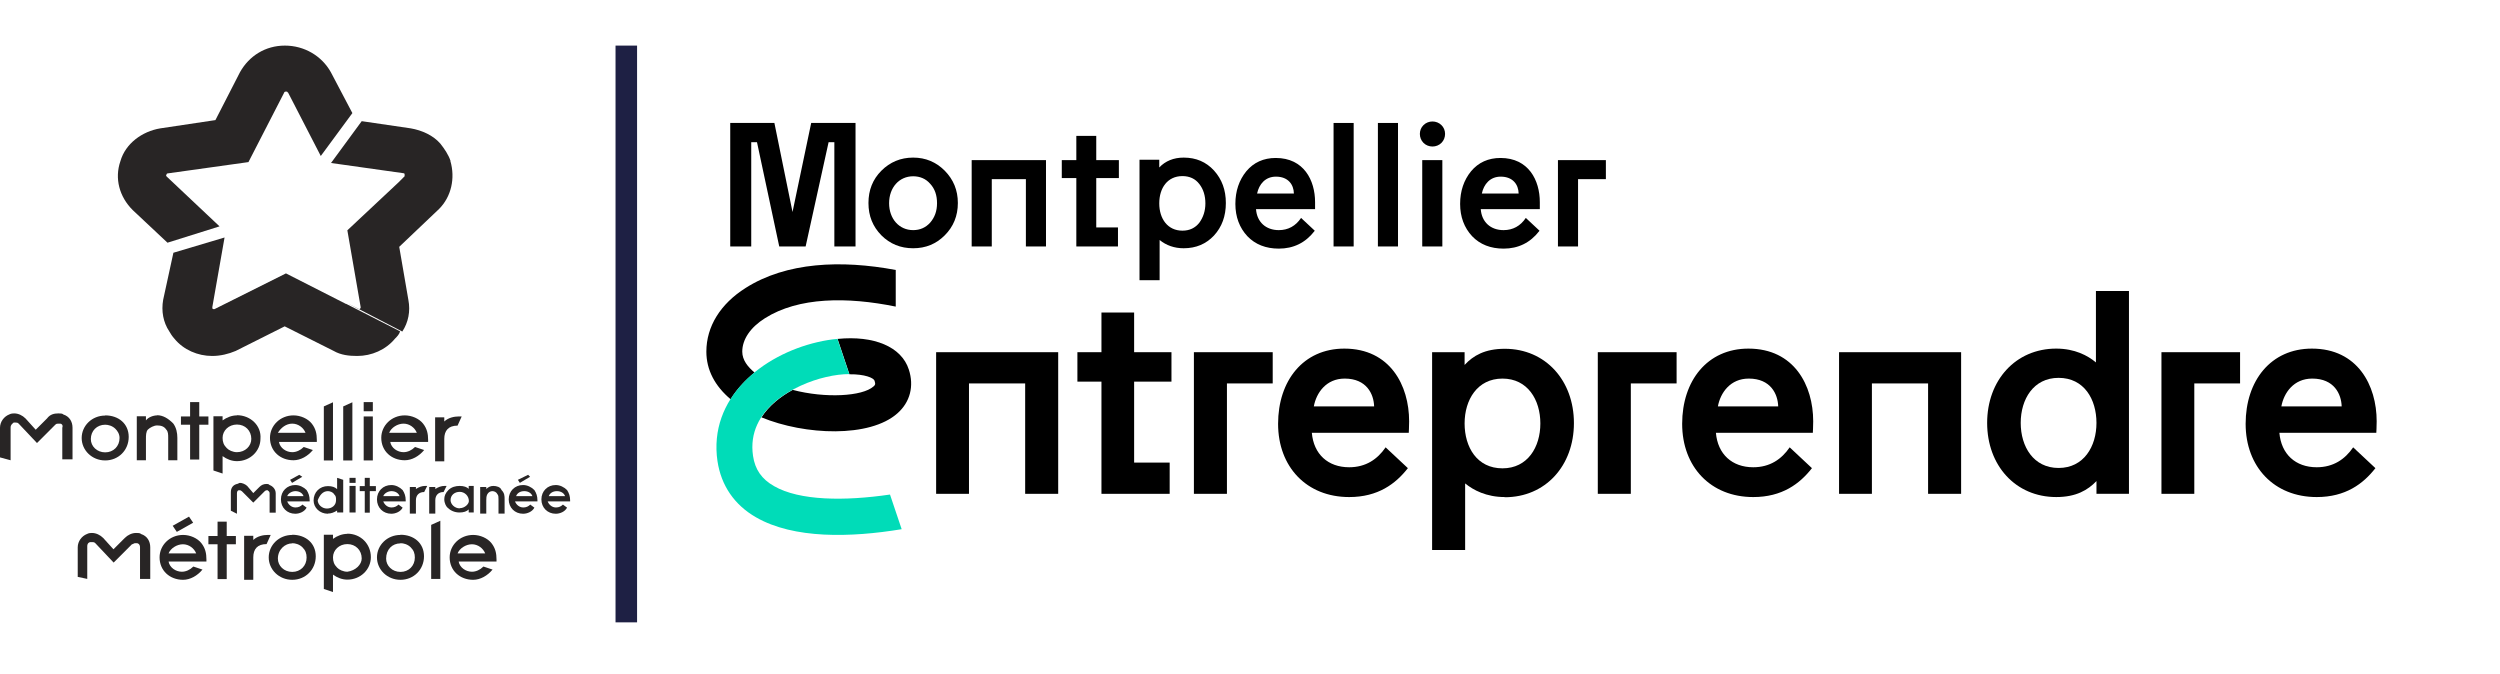 <?xml version="1.0" encoding="UTF-8"?>
<svg id="Calque_1" data-name="Calque 1" xmlns="http://www.w3.org/2000/svg" xmlns:xlink="http://www.w3.org/1999/xlink" viewBox="0 0 139.27 37.52">
  <defs>
    <style>
      .cls-1 {
        fill: #282525;
      }

      .cls-1, .cls-2, .cls-3, .cls-4 {
        stroke-width: 0px;
      }

      .cls-3 {
        fill: #00dcb8;
      }

      .cls-4, .cls-5 {
        fill: none;
      }

      .cls-6 {
        clip-path: url(#clippath-1);
      }

      .cls-7 {
        clip-path: url(#clippath);
      }

      .cls-5 {
        stroke: #1e2044;
        stroke-miterlimit: 10;
        stroke-width: 1.2px;
      }
    </style>
    <clipPath id="clippath">
      <rect class="cls-4" x="33.81" y="0" width="105.46" height="37.52"/>
    </clipPath>
    <clipPath id="clippath-1">
      <rect class="cls-4" x="33.81" y="0" width="105.46" height="37.52"/>
    </clipPath>
  </defs>
  <path class="cls-5" d="m34.89,2.54v32.13"/>
  <path class="cls-1" d="m12.24,12.62l-2.96-2.79s-.06-.06,0-.11c0-.06.06-.06.06-.06l4.5-.63,1.99-3.87s0-.06.11-.06.06.06.11.06l1.82,3.53,1.76-2.39-1.2-2.28c-.51-.91-1.48-1.48-2.56-1.48s-1.99.57-2.5,1.48l-1.37,2.67-3.07.46c-1.02.17-1.94.85-2.22,1.82-.34.97-.06,1.99.68,2.73l1.94,1.82,2.9-.91h0Z"/>
  <path class="cls-1" d="m25.1,8.97c-.11-.34-.34-.68-.57-.97-.4-.46-1.02-.74-1.65-.85l-2.73-.4-1.71,2.33,4.04.57s.06,0,.06.06v.11l-.34.34-2.85,2.67.74,4.27v.06l-.06.06h-.06l-.63-.34,3.07,1.59c.34-.51.46-1.14.34-1.76l-.51-2.96,2.22-2.11c.68-.68.91-1.71.63-2.67"/>
  <path class="cls-1" d="m19.29,16.94l-3.36-1.71-3.98,1.99h-.06s-.06,0-.06-.06v-.06l.68-3.87-2.85.85-.57,2.62c-.11.63,0,1.25.34,1.76.06.11.17.28.28.4.51.63,1.31.97,2.11.97.46,0,.91-.11,1.31-.28l2.73-1.37,2.73,1.37c.4.23.85.28,1.31.28.8,0,1.59-.34,2.11-.97.11-.11.23-.23.28-.4l-3.02-1.54h0Z"/>
  <path class="cls-1" d="m0,25.48v-1.65c0-.34.23-.63.51-.74.11-.06.23-.06.28-.06.23,0,.46.11.63.28l.57.63.63-.63c.17-.23.4-.28.63-.28.11,0,.23,0,.28.06.34.11.51.4.51.74v1.76h-.57v-1.76c.06-.17-.06-.23-.11-.23h-.11c-.06,0-.11,0-.17.06l-1.02,1.02-1.02-1.08c-.06-.06-.11-.06-.17-.06h-.11c-.06.06-.17.11-.17.28v1.82L0,25.48h0Z"/>
  <path class="cls-1" d="m6.66,24.4c0,.46-.34.8-.8.8s-.8-.34-.8-.74c0-.46.34-.8.8-.8.17,0,.4.06.57.23.11.11.23.28.23.51Zm-.8-1.25c-.74,0-1.31.57-1.31,1.25s.57,1.25,1.31,1.25,1.31-.57,1.31-1.31-.57-1.2-1.31-1.2Z"/>
  <path class="cls-1" d="m8.76,23.14c-.23,0-.51.11-.63.28v-.23h-.51v2.45h.51v-1.2c0-.17,0-.4.11-.51s.34-.23.51-.23c.23,0,.4.06.51.23.11.11.11.28.11.46v1.25h.51v-1.25c0-.28-.06-.57-.23-.8-.28-.28-.57-.46-.91-.46"/>
  <path class="cls-1" d="m11.1,22.4h-.51v.8h-.51v.46h.51v1.94h.51v-1.94h.51v-.46h-.51v-.8Z"/>
  <path class="cls-1" d="m13.2,25.19c-.23,0-.46-.11-.57-.23-.17-.17-.23-.34-.23-.57,0-.4.34-.74.8-.74s.8.34.8.8c0,.4-.34.74-.8.74m0-2.05c-.28,0-.57.11-.8.28v-.23h-.51v3.02l.51.17v-.97c.23.17.51.28.8.28.74,0,1.31-.57,1.31-1.25.06-.74-.57-1.31-1.31-1.31Z"/>
  <path class="cls-1" d="m18.04,22.63v3.02h.51v-3.24s-.51.23-.51.23Z"/>
  <path class="cls-1" d="m19.12,22.63v3.02h.51v-3.24l-.51.23Z"/>
  <path class="cls-1" d="m20.77,22.4h-.51v.51h.51v-.51Z"/>
  <path class="cls-1" d="m20.77,23.2h-.51v2.45h.51v-2.45Z"/>
  <path class="cls-1" d="m25.72,23.2h-.17c-.23,0-.57.06-.8.28v-.23h-.51v2.45h.51v-1.25c0-.46.23-.74.74-.74l.23-.51h0Z"/>
  <path class="cls-1" d="m22.48,23.6c.34,0,.63.23.74.51h-1.54c.11-.28.46-.51.8-.51Zm.63,1.31c-.17.17-.4.28-.63.28-.34,0-.68-.23-.74-.57h2.11v-.11c0-.34-.06-.63-.28-.91s-.63-.46-1.02-.46c-.74,0-1.31.57-1.31,1.25,0,.74.57,1.25,1.31,1.25.4,0,.8-.23,1.08-.57l-.51-.17h0Z"/>
  <path class="cls-1" d="m16.28,23.6c.34,0,.63.23.74.51h-1.54c.17-.28.46-.51.8-.51Zm.63,1.31c-.17.17-.4.28-.63.28-.34,0-.68-.23-.74-.57h2.11v-.11c0-.34-.06-.63-.28-.91s-.63-.46-1.02-.46c-.74,0-1.31.57-1.31,1.25,0,.74.57,1.25,1.31,1.25.4,0,.8-.23,1.08-.57l-.51-.17h0Z"/>
  <path class="cls-1" d="m4.33,32.14v-1.65c0-.34.23-.63.51-.74.11-.06.23-.06.28-.06.23,0,.46.11.63.28l.57.63.63-.63c.17-.17.4-.28.63-.28.11,0,.23,0,.28.06.34.11.51.4.51.74v1.76h-.57v-1.76c0-.17-.11-.23-.17-.23h-.11c-.06,0-.11.06-.17.06l-1.02,1.02-1.02-1.08c-.06-.06-.11-.06-.17-.06h-.11c-.06,0-.17.06-.17.23v1.82s-.51-.11-.51-.11Z"/>
  <path class="cls-1" d="m24.02,29.23v3.02h.51v-3.24l-.51.23Z"/>
  <path class="cls-1" d="m15.08,29.8h-.17c-.23,0-.57.06-.8.28v-.23h-.51v2.45h.51v-1.25c0-.46.23-.74.74-.74l.23-.51h0Z"/>
  <path class="cls-1" d="m12.63,29.06h-.51v.8h-.51v.46h.51v1.94h.51v-1.94h.51v-.46h-.51v-.8Z"/>
  <path class="cls-1" d="m16.28,30.26c.17,0,.4.06.57.23.17.17.23.34.23.57,0,.46-.34.8-.8.8s-.8-.34-.8-.74c0-.51.4-.85.8-.85Zm0-.46c-.74,0-1.31.57-1.31,1.25s.57,1.25,1.31,1.25,1.31-.57,1.31-1.31-.57-1.2-1.31-1.2Z"/>
  <path class="cls-1" d="m19.35,31.85c-.23,0-.46-.11-.57-.23-.17-.17-.23-.34-.23-.57,0-.4.34-.74.8-.74s.8.34.8.8c0,.34-.34.68-.8.74m0-2.11c-.28,0-.57.11-.8.28v-.23h-.51v3.02l.51.17v-.97c.23.17.51.28.8.28.74,0,1.31-.57,1.31-1.25,0-.74-.57-1.31-1.31-1.31Z"/>
  <path class="cls-1" d="m22.31,30.26c.17,0,.4.06.57.23.17.17.23.34.23.57,0,.46-.34.8-.8.8s-.8-.34-.8-.74c0-.51.34-.85.8-.85Zm0-.46c-.74,0-1.31.57-1.31,1.25s.57,1.25,1.31,1.25,1.31-.57,1.31-1.31-.57-1.2-1.31-1.2Z"/>
  <path class="cls-1" d="m10.76,29.12l-.23-.34-.91.51.23.34.91-.51Z"/>
  <path class="cls-1" d="m10.19,30.32c.34,0,.63.23.74.51h-1.54c.11-.28.46-.51.8-.51Zm.57,1.25c-.17.17-.4.28-.63.28-.34,0-.68-.23-.74-.57h2.11v-.11c0-.34-.06-.63-.28-.91s-.63-.46-1.02-.46c-.74,0-1.31.57-1.31,1.25,0,.74.57,1.25,1.31,1.25.4,0,.8-.23,1.08-.57l-.51-.17h0Z"/>
  <path class="cls-1" d="m26.29,30.32c.34,0,.63.23.74.51h-1.54c.11-.28.46-.51.8-.51Zm.63,1.25c-.17.17-.4.28-.63.28-.34,0-.68-.23-.74-.57h2.11v-.11c0-.34-.06-.63-.28-.91s-.63-.46-1.02-.46c-.74,0-1.31.57-1.31,1.25,0,.74.57,1.25,1.31,1.25.4,0,.8-.23,1.08-.57l-.51-.17h0Z"/>
  <path class="cls-1" d="m12.86,28.44v-1.02c0-.23.11-.4.34-.46.06,0,.11-.06.17-.06.11,0,.28.06.4.17l.34.4.34-.34c.11-.11.23-.17.4-.17.06,0,.11,0,.17.06.17.06.34.23.34.46v1.08h-.34v-1.08c0-.11-.06-.11-.11-.17h-.06s-.08.02-.11.06l-.63.63-.63-.63s-.08-.06-.11-.06h-.06c-.06,0-.11.06-.11.17v1.14l-.34-.17h0Z"/>
  <path class="cls-1" d="m27.49,27.07c-.17,0-.28.06-.4.17v-.11h-.34v1.48h.34v-.74c0-.11,0-.23.06-.34.06-.11.17-.17.28-.17s.23.06.28.17c.06.06.06.17.06.28v.8h.34v-.8c0-.17,0-.34-.17-.51-.06-.17-.28-.23-.46-.23"/>
  <path class="cls-1" d="m19.81,26.62h-.34v.28h.34v-.28Z"/>
  <path class="cls-1" d="m19.81,27.07h-.34v1.48h.34v-1.48Z"/>
  <path class="cls-1" d="m20.6,26.62h-.28v.46h-.28v.28h.28v1.2h.28v-1.2h.34v-.28h-.34v-.46Z"/>
  <path class="cls-1" d="m18.27,27.36c.11,0,.28.06.34.17.11.11.11.17.11.34,0,.28-.23.46-.51.46s-.51-.23-.51-.46c.11-.28.28-.51.57-.51m0,1.25c.17,0,.34-.06.51-.17v.11h.34v-1.82l-.34-.11v.63c-.11-.11-.28-.17-.51-.17-.46,0-.8.34-.8.8,0,.4.34.74.8.74Z"/>
  <path class="cls-1" d="m16.16,26.73l.11.17.57-.34-.17-.11s-.51.28-.51.28Z"/>
  <path class="cls-1" d="m16.45,27.36c.23,0,.4.11.46.28h-.91c.06-.17.28-.28.46-.28m.4.74c-.11.11-.23.17-.4.17-.23,0-.4-.17-.46-.34h1.25v-.06c0-.23-.06-.4-.17-.57-.17-.17-.4-.28-.63-.28-.46,0-.8.34-.8.8s.34.8.8.8c.23,0,.51-.11.63-.34l-.23-.17h0Z"/>
  <path class="cls-1" d="m21.8,27.36c.23,0,.4.11.46.28h-.91c.06-.17.28-.28.46-.28m.4.74c-.11.11-.23.17-.4.17-.23,0-.4-.17-.46-.34h1.25v-.06c0-.23-.06-.4-.17-.57-.17-.17-.4-.28-.63-.28-.46,0-.8.34-.8.8s.34.8.8.8c.23,0,.51-.11.63-.34l-.23-.17h0Z"/>
  <path class="cls-1" d="m25.61,28.32c-.28,0-.51-.23-.51-.46,0-.28.23-.46.51-.46s.51.23.51.51c0,.17-.23.4-.51.4Zm.51-1.08c-.11-.11-.28-.17-.51-.17s-.46.06-.63.23c-.17.17-.23.34-.23.51,0,.23.11.4.17.46.17.17.4.28.68.28.23,0,.4-.06.51-.17v.17h.28v-1.48h-.28v.17h0Z"/>
  <path class="cls-1" d="m24.87,27.07h-.11c-.17,0-.34.06-.51.17v-.11h-.34v1.48h.34v-.74c0-.28.17-.46.46-.46l.17-.34h0Z"/>
  <path class="cls-1" d="m23.79,27.07h-.11c-.17,0-.34.06-.51.17v-.11h-.34v1.48h.34v-.74c0-.28.17-.46.46-.46l.17-.34h0Z"/>
  <path class="cls-1" d="m28.85,26.73l.11.17.57-.34-.11-.11-.57.28Z"/>
  <path class="cls-1" d="m29.2,27.36c.23,0,.4.11.46.28h-.91c.06-.17.23-.28.46-.28m.34.74c-.11.11-.23.17-.4.17-.23,0-.4-.17-.46-.34h1.25v-.06c0-.23-.06-.4-.17-.57-.17-.17-.4-.28-.63-.28-.46,0-.8.34-.8.8s.34.8.8.8c.23,0,.51-.11.63-.34l-.23-.17h0Z"/>
  <path class="cls-1" d="m31.02,27.36c.23,0,.4.11.46.28h-.91c.06-.17.23-.28.46-.28m.34.74c-.11.11-.23.17-.4.17-.23,0-.4-.17-.46-.34h1.25v-.06c0-.23-.06-.4-.17-.57-.17-.17-.4-.28-.63-.28-.46,0-.8.34-.8.8s.34.8.8.8c.23,0,.51-.11.63-.34l-.23-.17h0Z"/>
  <g class="cls-7">
    <polygon class="cls-2" points="46.16 7.92 46.48 7.92 46.48 13.73 47.66 13.73 47.66 6.85 45.19 6.85 44.15 11.81 43.14 6.85 40.68 6.85 40.68 13.73 41.85 13.73 41.85 7.92 42.17 7.92 43.41 13.73 44.88 13.73 46.16 7.92"/>
    <g class="cls-6">
      <path class="cls-2" d="m50.87,13.83c.7,0,1.28-.24,1.76-.72.48-.48.73-1.08.73-1.8s-.25-1.31-.73-1.8c-.48-.48-1.06-.73-1.76-.73s-1.29.25-1.77.73c-.48.48-.72,1.08-.72,1.8s.24,1.31.72,1.8c.48.48,1.07.72,1.77.72m0-4.01c.38,0,.71.14.95.42.26.28.38.64.38,1.08s-.13.79-.38,1.08c-.25.28-.57.42-.95.42-.78,0-1.34-.63-1.34-1.5s.56-1.5,1.34-1.5"/>
      <polygon class="cls-2" points="55.25 9.98 57.15 9.98 57.15 13.73 58.27 13.73 58.27 8.92 54.13 8.92 54.13 13.73 55.25 13.73 55.25 9.98"/>
      <polygon class="cls-2" points="62.28 13.73 62.28 12.67 61.07 12.67 61.07 9.92 62.33 9.92 62.33 8.92 61.07 8.92 61.07 7.57 59.96 7.57 59.96 8.92 59.15 8.92 59.15 9.92 59.96 9.92 59.96 13.73 62.28 13.73"/>
      <path class="cls-2" d="m64.6,13.37c.37.3.82.46,1.34.46.69,0,1.25-.24,1.69-.71.44-.48.66-1.08.66-1.81s-.22-1.32-.66-1.81c-.44-.48-1-.72-1.69-.72-.56,0-1.02.19-1.36.55v-.43h-1.1v6.71h1.12v-2.26Zm1.27-3.56c.4,0,.72.15.94.44.23.29.34.66.34,1.08s-.12.78-.34,1.08c-.23.29-.54.44-.94.44-.82,0-1.29-.66-1.29-1.52s.46-1.52,1.29-1.52"/>
      <path class="cls-2" d="m73.24,12.85l-.76-.71c-.3.45-.72.68-1.24.68-.72,0-1.22-.45-1.27-1.17h3.29v-.39c0-1.22-.63-2.46-2.19-2.46-.68,0-1.23.25-1.64.74-.4.49-.61,1.1-.61,1.82s.23,1.33.67,1.8c.44.46,1.03.69,1.75.69.81,0,1.48-.32,1.99-.98m-2.15-3.03c.68,0,.99.44,1,.94h-2.05c.11-.52.46-.94,1.05-.94"/>
      <rect class="cls-2" x="74.29" y="6.85" width="1.12" height="6.88"/>
      <rect class="cls-2" x="76.76" y="6.85" width="1.12" height="6.88"/>
      <rect class="cls-2" x="79.23" y="8.92" width="1.12" height="4.81"/>
      <path class="cls-2" d="m80.3,7.96c.27-.27.27-.73,0-.99-.27-.27-.73-.27-1,0-.27.26-.27.72,0,.99.27.27.73.27,1,0"/>
      <path class="cls-2" d="m85.76,12.85l-.76-.71c-.3.45-.72.68-1.24.68-.72,0-1.22-.45-1.27-1.17h3.29v-.39c0-1.22-.63-2.46-2.19-2.46-.68,0-1.23.25-1.64.74-.4.49-.61,1.1-.61,1.82s.23,1.33.67,1.8c.44.46,1.03.69,1.75.69.81,0,1.48-.32,1.99-.98m-2.15-3.03c.68,0,.99.44,1,.94h-2.05c.11-.52.46-.94,1.05-.94"/>
      <polygon class="cls-2" points="87.91 9.98 89.46 9.98 89.46 8.92 86.79 8.92 86.79 13.73 87.91 13.73 87.91 9.98"/>
      <path class="cls-2" d="m42.42,23.25h0c.42-.65,1.06-1.16,1.74-1.53,0,0,0,0,0,0,0,0,0,0,0,0,1.83.48,3.88.36,4.5-.19.08-.07.13-.11.06-.32-.05-.16-.55-.37-1.4-.36h0s-.66-1.97-.66-1.97c2.02-.2,3.56.43,3.97,1.71.3.92.07,1.81-.63,2.43-1.54,1.38-5.16,1.23-7.58.23h0"/>
      <path class="cls-2" d="m42.04,20.75c-.53.43-.99.93-1.34,1.49-.88-.74-1.35-1.64-1.35-2.65,0-1.4.78-2.66,2.19-3.55,2.27-1.44,5.32-1.57,8.36-1v2.04c-2.7-.55-5.41-.54-7.29.65-.81.51-1.26,1.18-1.26,1.86,0,.47.31.85.68,1.16"/>
      <path class="cls-3" d="m39.97,25.7c-.52-3.55,2.52-5.93,5.57-6.64.38-.09.75-.15,1.11-.18l.66,1.96c-.37,0-.82.05-1.32.17-1.68.39-4.43,1.76-4.04,4.39.11.75.48,1.29,1.17,1.68,1.42.82,3.93.84,6.46.47l.65,1.93c-2.84.47-6.01.55-8.11-.66-1.21-.69-1.95-1.78-2.15-3.13"/>
      <polygon class="cls-2" points="58.95 19.62 58.95 27.51 57.11 27.51 57.11 21.36 53.98 21.36 53.98 27.51 52.15 27.51 52.15 19.62 58.95 19.62"/>
      <polygon class="cls-2" points="61.36 27.51 61.36 21.26 60.02 21.26 60.02 19.62 61.36 19.62 61.36 17.41 63.18 17.41 63.18 19.62 65.26 19.62 65.26 21.26 63.18 21.26 63.18 25.77 65.16 25.77 65.16 27.51 61.36 27.51"/>
      <polygon class="cls-2" points="68.35 27.51 66.51 27.51 66.51 19.62 70.9 19.62 70.9 21.36 68.35 21.36 68.35 27.51"/>
      <path class="cls-2" d="m73.08,24.11c.1,1.19.9,1.92,2.08,1.92.93,0,1.58-.45,2.03-1.11l1.24,1.16c-.68.87-1.66,1.61-3.27,1.61-2.37,0-3.96-1.68-3.96-4.08s1.4-4.19,3.69-4.19c2.55,0,3.61,2.05,3.61,4.05,0,.27-.02.64-.02.64h-5.4Zm.1-1.47h3.37c-.02-.69-.42-1.55-1.64-1.55-1.03,0-1.58.79-1.72,1.55"/>
      <path class="cls-2" d="m83.83,27.69c-1.03,0-1.76-.39-2.21-.76v3.71h-1.84v-11.02h1.81v.71c.48-.52,1.13-.9,2.24-.9,2.27,0,3.85,1.77,3.85,4.14s-1.58,4.13-3.85,4.13m-.13-1.61c1.4,0,2.11-1.18,2.11-2.5s-.71-2.5-2.11-2.5-2.11,1.18-2.11,2.5.69,2.5,2.11,2.5"/>
      <polygon class="cls-2" points="90.85 27.51 89.01 27.51 89.01 19.62 93.4 19.62 93.4 21.36 90.85 21.36 90.85 27.51"/>
      <path class="cls-2" d="m95.59,24.11c.1,1.19.9,1.92,2.08,1.92.93,0,1.58-.45,2.03-1.11l1.24,1.16c-.68.87-1.66,1.61-3.27,1.61-2.37,0-3.96-1.68-3.96-4.08s1.4-4.19,3.69-4.19c2.55,0,3.61,2.05,3.61,4.05,0,.27-.02.64-.02.64h-5.4Zm.1-1.47h3.37c-.02-.69-.42-1.55-1.64-1.55-1.03,0-1.58.79-1.72,1.55"/>
      <polygon class="cls-2" points="109.25 19.62 109.25 27.51 107.41 27.51 107.41 21.36 104.28 21.36 104.28 27.51 102.45 27.51 102.45 19.62 109.25 19.62"/>
      <path class="cls-2" d="m114.55,19.42c1.03,0,1.76.39,2.21.77v-3.98h1.84v11.3h-1.81v-.71c-.48.5-1.13.89-2.24.89-2.27,0-3.85-1.76-3.85-4.13s1.58-4.14,3.85-4.14m.13,1.63c-1.4,0-2.11,1.19-2.11,2.51s.71,2.51,2.11,2.51,2.11-1.19,2.11-2.51-.69-2.51-2.11-2.51"/>
      <polygon class="cls-2" points="122.24 27.51 120.41 27.51 120.41 19.62 124.79 19.62 124.79 21.36 122.24 21.36 122.24 27.51"/>
      <path class="cls-2" d="m126.98,24.11c.1,1.19.9,1.92,2.08,1.92.93,0,1.58-.45,2.03-1.11l1.24,1.16c-.68.87-1.66,1.61-3.27,1.61-2.37,0-3.96-1.68-3.96-4.08s1.4-4.19,3.69-4.19c2.55,0,3.61,2.05,3.61,4.05,0,.27-.02.64-.02.64h-5.4Zm.1-1.47h3.37c-.02-.69-.42-1.55-1.64-1.55-1.03,0-1.58.79-1.72,1.55"/>
    </g>
  </g>
</svg>